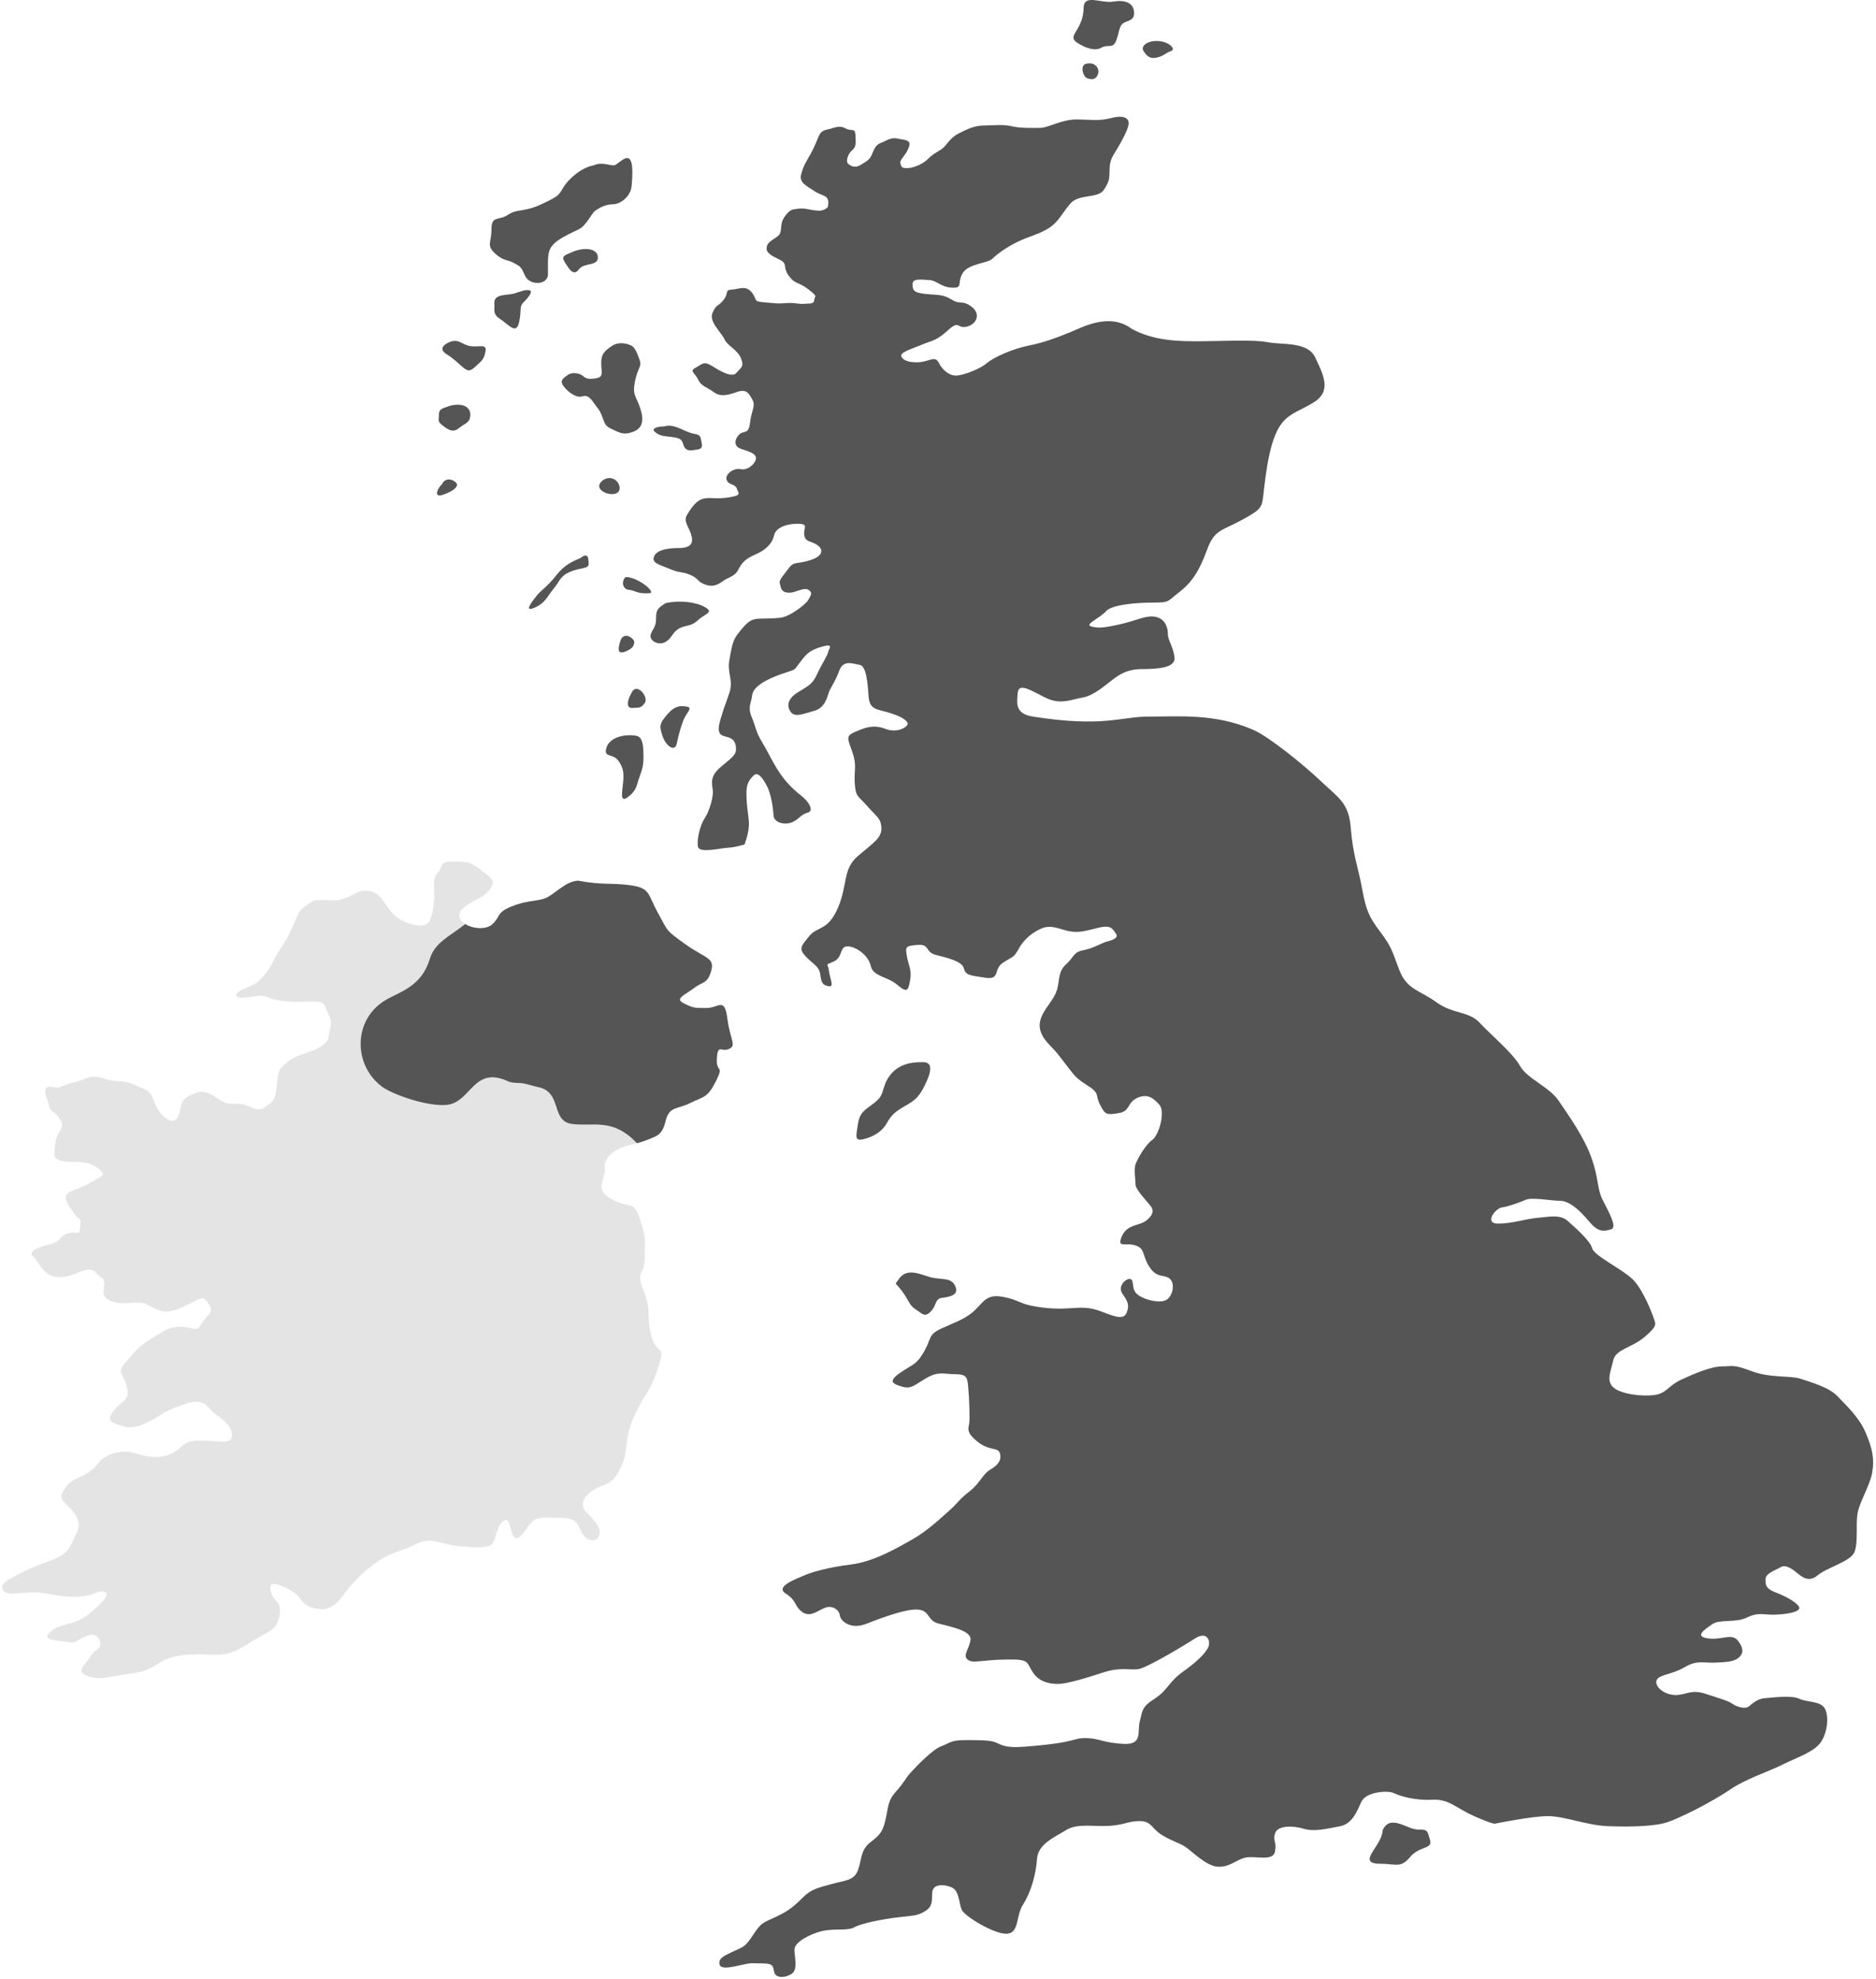 <svg width="437" height="461" viewBox="0 0 437 461" fill="none" xmlns="http://www.w3.org/2000/svg">
<path fill-rule="evenodd" clip-rule="evenodd" d="M2.923 371.183C5.359 371.072 7.346 370.741 9.451 370.962C11.555 371.183 14.984 372.183 18.745 371.852C22.512 371.514 22.733 370.3 24.279 370.741C25.831 371.183 23.947 373.177 21.512 375.274C19.076 377.379 17.751 377.717 15.426 378.372C13.107 379.042 12.328 379.263 11.224 380.705C10.113 382.14 13.763 382.029 15.757 382.471C17.751 382.913 17.972 381.919 20.187 381.036C22.402 380.146 23.175 381.588 23.395 382.809C23.616 384.024 21.739 384.355 21.18 385.68C20.628 387.011 17.254 389.164 20.132 390.275C23.009 391.379 24.775 390.717 28.764 390.054C32.752 389.392 33.635 389.613 37.395 387.177C41.156 384.741 46.91 385.41 50.457 385.41C53.997 385.41 55.763 384.079 59.089 382.085C62.408 380.091 63.298 379.87 64.174 378.766C65.064 377.655 65.734 374.336 64.616 373.232C63.512 372.121 62.629 370.355 63.07 369.244C63.519 368.14 68.604 370.355 69.929 372.349C71.26 374.336 72.813 374.557 74.586 374.778C76.353 375.005 78.347 373.901 79.892 371.68C81.438 369.465 83.874 366.594 87.641 363.938C91.408 361.274 92.733 361.723 96.715 359.729C100.703 357.742 102.027 359.729 107.34 360.17C112.653 360.612 112.874 360.391 114.199 359.95C115.531 359.508 115.531 355.52 117.076 354.416C118.629 353.312 118.408 354.637 119.291 357.079C120.181 359.508 121.285 357.955 123.059 355.52C124.825 353.084 125.494 353.533 130.359 353.533C135.23 353.533 134.347 355.52 135.893 357.521C137.445 359.508 139.439 358.846 139.66 357.293C139.881 355.747 138.77 354.416 136.562 352.208C134.34 349.993 137.003 347.33 139.881 346.226C142.758 345.122 143.42 344.452 144.966 340.913C146.518 337.373 145.194 335.386 147.843 329.631C150.507 323.87 151.279 324.649 153.274 318.667C155.261 312.692 153.046 316.011 151.721 311.146C150.396 306.275 151.942 305.833 149.948 300.748C147.961 295.649 150.169 297.201 150.169 293.213C150.169 289.232 150.617 288.569 149.065 283.919C147.519 279.268 146.629 281.704 142.427 279.268C138.218 276.833 141.095 275.287 140.874 271.968C140.66 268.773 144.642 267.117 147.139 266.586C147.526 266.51 147.947 266.4 148.368 266.282C142.73 260.307 138.314 262.446 133.243 261.791C128.22 261.149 131.056 254.332 125.336 253.207C124.142 252.972 122.962 252.51 121.768 252.324C120.616 252.158 119.477 252.365 118.367 251.862C110.238 248.142 109.804 256.705 104.125 257.347C99.668 257.851 91.374 254.898 89.007 253.138C82.211 248.073 82.225 237.441 89.794 232.949C93.071 231.01 98.15 229.83 100.089 223.42C101.268 219.501 104.608 218.21 108.382 215.223C108.217 215.119 108.044 215.016 107.906 214.898C104.891 212.214 110.094 210.075 111.991 208.999C113.537 208.109 114.199 207.226 114.648 206.115C115.089 205.011 114.537 204.569 112.101 202.692C109.666 200.809 109.114 200.698 105.567 200.698C102.027 200.698 103.359 201.913 102.027 203.244C99.964 205.301 102.234 208.461 100.254 214.084C99.481 216.299 96.715 215.637 94.555 214.802C89.4 212.828 89.98 207.785 85.481 207.502C83.708 207.391 83.377 207.833 82.052 208.495C80.727 209.165 78.733 209.717 77.96 209.717C77.181 209.717 75.187 209.606 73.972 209.606C72.758 209.606 69.991 211.704 69.542 212.704C69.101 213.698 67.997 216.244 67.328 217.686C66.672 219.121 64.899 221.336 63.788 223.661C62.684 225.98 61.021 227.863 60.027 228.747C59.034 229.637 55.046 230.63 55.046 231.741C55.046 232.845 57.923 232.293 60.027 231.962C62.132 231.631 62.021 232.618 65.34 233.066C68.659 233.508 70.205 233.287 73.199 233.287C76.187 233.287 75.635 234.729 76.629 236.495C77.629 238.269 76.739 239.814 76.518 241.587C76.297 243.361 73.531 244.575 70.764 245.458C67.997 246.348 67.666 246.79 66.224 248.004C64.788 249.226 64.788 249.888 64.45 253.097C64.126 256.312 63.677 256.526 61.573 257.968C59.475 259.403 58.033 256.864 55.046 257.085C52.065 257.306 51.506 256.195 49.291 254.98C47.083 253.759 45.31 254.428 43.426 255.643C41.549 256.864 42.432 259.072 41.108 260.624C39.776 262.17 36.899 259.403 35.898 256.526C34.904 253.649 34.021 253.98 31.255 252.655C28.488 251.33 27.494 252.324 24.175 251.213C20.849 250.109 20.518 251.33 17.641 251.993C14.764 252.655 14.322 253.317 13.321 253.317C12.328 253.317 10.672 252.655 10.555 253.876C10.451 255.091 10.782 255.091 11.334 257.195C11.886 259.293 12.107 258.299 13.549 260.066C14.984 261.839 14.543 262.619 13.659 263.943C12.769 265.268 12.714 267.656 12.714 268.973C12.714 270.305 14.598 270.643 17.475 270.643C20.352 270.643 21.456 271.078 23.23 272.41C25.003 273.741 23.119 274.176 21.346 275.287C16.702 278.199 12.963 276.736 17.144 282.484C18.91 284.919 18.8 283.036 18.69 285.582C18.579 288.121 18.027 286.686 15.923 287.238C13.825 287.797 14.377 289.121 11.721 289.791C9.064 290.446 6.408 291.447 7.629 292.551C9.796 294.531 10.527 299.796 18.469 296.311C22.015 294.766 22.015 296.539 23.451 297.422C24.893 298.305 24.009 299.968 24.113 301.183C24.223 302.404 25.886 303.839 29.978 303.508C34.077 303.177 33.635 303.618 36.174 304.833C38.727 306.054 40.493 305.495 44.033 303.735C47.58 301.955 47.242 301.845 48.684 303.839C50.126 305.833 48.021 306.275 46.91 308.372C45.806 310.484 44.916 309.042 42.156 309.042C39.389 309.042 38.499 309.814 35.401 311.698C32.303 313.575 31.641 314.575 29.316 317.232C26.99 319.888 28.764 319.778 29.536 322.986C30.316 326.195 28.874 325.753 26.549 328.52C24.223 331.287 26.659 331.508 28.653 332.17C30.647 332.84 32.303 332.281 34.849 331.066C37.395 329.852 37.175 329.072 42.598 327.195C48.021 325.312 47.794 327.63 50.229 329.403C52.665 331.177 54.052 332.343 54.052 334.44C54.052 336.538 50.623 335.544 46.745 335.544C42.874 335.544 43.205 336.434 40.77 338.097C38.334 339.753 35.015 339.643 31.586 338.539C28.156 337.428 25.279 338.76 23.947 339.753C22.616 340.747 22.402 342.079 19.628 343.514C16.868 344.956 16.199 344.846 14.764 347.281C13.321 349.717 15.536 349.82 17.42 352.587C19.304 355.361 17.972 356.686 16.537 359.784C14.605 363.931 10.182 362.91 1.812 368.085C-0.506 369.52 0.487 371.293 2.923 371.183Z" fill="#E4E4E4"/>
<path fill-rule="evenodd" clip-rule="evenodd" d="M269.364 13.438C271.027 13.107 271.469 12.328 272.8 11.886C274.125 11.444 272.021 9.347 269.033 9.561C266.928 9.678 265.714 10.892 266.376 11.886C267.039 12.88 267.708 13.77 269.364 13.438Z" fill="#555555"/>
<path fill-rule="evenodd" clip-rule="evenodd" d="M164.338 141.485C162.344 140.271 158.584 139.719 155.037 140.492C153.16 141.706 152.829 142.037 152.829 144.032C152.829 146.026 152.16 146.246 151.608 147.682C151.056 149.124 153.271 150.449 154.927 149.565C156.59 148.675 156.59 147.24 158.246 146.357C159.909 145.474 160.902 146.026 162.565 144.473C164.221 142.921 166.332 142.707 164.338 141.485Z" fill="#555555"/>
<path fill-rule="evenodd" clip-rule="evenodd" d="M154.211 167.99C153.879 168.873 153.541 169.101 154.321 171.426C155.094 173.745 157.198 175.297 157.647 173.193C158.088 171.088 158.523 169.543 159.192 167.769C159.855 165.996 161.621 164.782 159.855 164.561C158.088 164.34 156.757 164.34 154.211 167.99Z" fill="#555555"/>
<path fill-rule="evenodd" clip-rule="evenodd" d="M322.047 426.353C322.047 426.353 322.268 427.464 320.494 430.114C318.728 432.77 318.059 434.102 321.605 434.102C325.145 434.102 326.249 435.206 328.464 432.55C330.679 429.893 333.777 430.776 333.114 428.568C332.445 426.353 332.673 426.133 330.237 426.133C327.801 426.133 323.813 422.372 322.047 426.353Z" fill="#555555"/>
<path fill-rule="evenodd" clip-rule="evenodd" d="M116.584 74.363C118.461 75.584 120.234 78.013 120.897 75.135C121.559 72.258 120.897 71.485 121.897 70.492C122.898 69.491 124.326 67.835 123.332 67.614C122.339 67.394 121.228 67.939 119.682 68.387C118.137 68.829 115.149 68.387 115.149 70.492C115.253 72.368 114.701 73.148 116.584 74.363Z" fill="#555555"/>
<path fill-rule="evenodd" clip-rule="evenodd" d="M104.021 82.499C105.787 83.603 106.677 84.596 107.892 85.597C109.113 86.591 109.555 86.48 110.879 85.259C112.211 84.044 112.763 83.713 113.094 81.837C113.426 79.953 111.659 80.946 109.555 80.615C107.45 80.284 106.788 78.621 104.352 79.842C103.248 80.394 102.248 81.388 104.021 82.499Z" fill="#555555"/>
<path fill-rule="evenodd" clip-rule="evenodd" d="M103.246 99.207C104.681 100.317 105.682 100.759 107.006 99.648C108.338 98.544 109.442 98.544 109.553 96.771C109.663 95.004 108.117 93.783 105.012 94.453C103.246 95.115 102.245 95.115 102.245 96.55C102.245 97.992 101.811 98.103 103.246 99.207Z" fill="#555555"/>
<path fill-rule="evenodd" clip-rule="evenodd" d="M103.135 115.257C105.46 114.484 106.564 113.491 106.454 112.822C106.343 112.159 104.018 110.607 102.914 112.822C102.024 113.594 100.817 116.03 103.135 115.257Z" fill="#555555"/>
<path fill-rule="evenodd" clip-rule="evenodd" d="M140.653 111.713C137.003 114.155 143.731 116.529 144.304 114.038C144.642 112.603 142.868 110.498 140.653 111.713Z" fill="#555555"/>
<path fill-rule="evenodd" clip-rule="evenodd" d="M124.383 141.597C127.04 140.493 127.371 139.05 128.924 137.167C130.469 135.29 130.469 134.179 132.794 133.185C135.12 132.185 137.114 132.523 137.114 131.412C137.114 130.308 137.114 128.424 135.23 129.977C131.021 131.64 130.248 133.296 128.696 135.062C127.15 136.836 125.708 137.829 125.046 138.719C124.383 139.602 121.727 142.707 124.383 141.597Z" fill="#555555"/>
<path fill-rule="evenodd" clip-rule="evenodd" d="M145.633 151.778C147.627 151.005 147.737 150.115 147.737 149.453C147.737 148.784 145.191 146.686 144.418 149.563C144.08 150.785 143.638 152.551 145.633 151.778Z" fill="#555555"/>
<path fill-rule="evenodd" clip-rule="evenodd" d="M250.996 10.005C252.769 11.116 254.984 11.999 256.53 11.116C258.075 10.233 259.186 11.44 259.959 9.564C260.738 7.68 260.621 6.024 261.732 5.361C262.836 4.692 264.382 4.809 264.161 2.705C263.94 0.6 262.063 -0.062 259.296 0.373C256.53 0.821 252.652 -1.394 252.431 1.594C252.431 7.197 248.236 8.28 250.996 10.005Z" fill="#555555"/>
<path fill-rule="evenodd" clip-rule="evenodd" d="M147.24 161.131C146.018 163.235 145.797 165.002 147.35 164.891C148.896 164.781 149.344 165.002 150.227 163.677C151.11 162.345 148.454 159.026 147.24 161.131Z" fill="#555555"/>
<path fill-rule="evenodd" clip-rule="evenodd" d="M215.027 247.397C212.702 247.397 208.603 247.508 206.395 251.937C205.284 254.704 205.726 255.256 203.628 256.912C201.524 258.575 200.309 258.906 199.861 261.784C199.419 264.661 198.978 265.875 201.192 265.323C203.407 264.778 205.174 263.667 206.174 262.225C207.168 260.783 207.389 259.679 209.935 258.134C212.481 256.588 213.695 256.25 215.358 252.931C217.021 249.612 217.345 247.397 215.027 247.397Z" fill="#555555"/>
<path fill-rule="evenodd" clip-rule="evenodd" d="M434.569 333.641C433.016 329.991 429.815 327.106 427.931 325.119C426.047 323.125 421.735 321.911 419.41 321.131C417.084 320.358 412.434 321.021 408.011 319.365C403.581 317.702 403.691 318.261 401.145 318.261C398.599 318.261 394.728 319.917 391.63 321.352C388.532 322.794 388.311 324.45 385.544 324.898C382.778 325.34 377.796 324.788 375.912 323.236C374.035 321.683 375.25 319.365 375.802 316.819C376.354 314.272 380.121 313.941 383.109 311.395C386.096 308.849 385.71 308.463 385.262 307.138C384.827 305.806 382.833 300.714 380.618 298.278C378.403 295.843 371.317 292.531 370.882 290.757C370.434 288.984 366.894 285.886 365.127 284.333C363.354 282.781 360.698 283.45 358.041 283.671C355.385 283.892 352.287 285.003 348.968 285.003C345.642 285.003 348.305 281.456 349.851 281.235C351.403 281.015 353.839 280.131 355.385 279.462C356.937 278.8 361.139 279.683 363.354 279.683C365.569 279.683 368.005 281.898 370.213 284.554C372.428 287.211 373.759 286.769 375.305 286.328C376.857 285.886 374.643 282.126 373.311 279.462C371.986 276.813 372.428 274.377 370.654 269.505C368.888 264.634 365.348 259.763 363.126 256.444C360.918 253.125 355.826 251.352 354.06 248.254C352.287 245.155 347.415 241.174 344.759 238.297C342.102 235.42 338.563 236.303 334.574 233.426C330.593 230.548 327.723 230.548 325.943 225.898C324.176 221.254 324.176 220.585 321.52 217.052C318.863 213.505 318.201 211.953 317.311 207.088C316.427 202.217 315.103 198.898 314.661 192.916C314.213 186.947 311.784 185.836 307.575 181.848C303.373 177.867 295.514 171.56 291.967 170.008C283.066 166.123 274.696 166.91 267.396 166.91C261.193 166.91 256.964 169.483 240.618 166.91C236.415 166.247 236.857 163.812 237.078 161.376C237.299 158.947 239.955 160.714 243.495 162.487C247.034 164.253 249.47 162.929 252.127 162.487C254.783 162.045 257.44 159.61 259.213 158.278C260.979 156.953 262.753 155.842 266.071 155.842C269.397 155.842 273.82 155.621 273.599 153.193C273.379 150.757 272.047 149.204 272.047 147.652C272.047 146.106 271.384 144.112 269.17 143.671C266.955 143.229 264.747 144.561 260.759 145.444C256.777 146.327 255.666 146.327 254.121 145.886C252.575 145.444 256.329 143.891 257.66 142.346C258.992 140.793 264.967 140.352 268.728 140.352C272.488 140.352 271.826 140.131 274.703 137.916C277.581 135.701 279.354 133.045 281.127 128.18C282.894 123.309 284.446 123.75 289.311 121.094C294.182 118.438 293.961 118.217 294.403 114.229C296.473 95.626 299.943 97.558 306.133 93.646C310.342 90.989 308.127 87.008 306.354 83.241C304.587 79.48 298.612 80.37 295.286 79.701C291.967 79.039 283.777 79.487 279.354 79.487C274.924 79.487 268.949 79.487 263.636 76.603C258.406 72.649 251.989 76.299 249.222 77.41C246.455 78.514 243.467 79.729 239.596 80.501C235.719 81.281 231.406 83.268 229.854 84.6C228.301 85.925 224.547 87.367 222.885 87.477C221.222 87.588 219.559 86.263 218.676 84.49C217.792 82.716 216.468 84.269 213.915 84.379C211.375 84.49 210.044 83.71 209.933 82.827C209.823 81.944 213.252 80.95 215.026 80.17C216.792 79.397 218.013 79.508 220.78 76.962C223.547 74.416 222.885 76.631 225.21 76.079C227.535 75.527 228.529 73.091 226.314 71.435C224.099 69.772 223.768 71.097 221.67 69.772C219.559 68.44 218.124 68.772 215.357 68.44C212.59 68.109 212.59 67.447 212.59 66.122C212.59 64.79 214.584 65.121 216.468 65.232C218.344 65.342 219.124 66.895 221.774 67.005C224.43 67.115 222.885 66.005 224.209 63.679C225.541 61.361 230.074 61.361 231.185 60.25C232.289 59.146 234.615 57.483 237.161 56.269C239.707 55.054 241.922 54.613 244.247 53.171C246.565 51.729 247.338 49.741 249.332 47.416C251.326 45.091 255.804 46.305 257.136 44.208C258.468 42.103 258.406 41.882 258.468 39.447C258.516 37.011 259.296 36.293 260.289 34.575C261.283 32.864 262.725 30.318 262.891 28.931C263.056 27.551 261.897 26.716 258.854 27.496C255.804 28.269 254.148 27.827 250.712 27.827C247.29 27.827 244.157 29.787 242.28 29.787C240.397 29.787 237.74 29.897 235.636 29.4C233.538 28.904 231.323 29.235 229.274 29.235C227.225 29.235 225.624 29.897 223.354 31.063C221.084 32.222 220.476 33.996 219.372 34.713C218.262 35.438 217.158 35.983 216.212 36.983C215.274 37.977 213.169 39.033 211.617 39.143C210.071 39.246 209.961 38.922 209.74 38.039C209.519 37.149 210.955 36.321 211.679 34.382C212.397 32.45 210.789 32.671 209.133 32.285C207.47 31.898 206.421 32.837 205.2 33.278C203.986 33.72 203.654 34.658 203.102 35.983C202.55 37.315 201.826 37.535 200.556 38.37C199.28 39.198 198.341 38.757 197.624 38.205C196.899 37.653 197.513 35.817 198.452 35.051C199.397 34.272 199.397 33.499 199.28 31.56C199.169 29.621 198.562 30.732 196.954 29.897C195.354 29.069 194.305 29.849 192.918 30.118C190.317 30.642 191.159 31.684 188.716 36.045C187.715 37.811 187.163 38.584 186.611 40.64C186.059 42.683 188.35 43.538 189.572 44.422C190.786 45.312 192.228 45.477 192.67 46.14C193.111 46.802 192.89 47.526 192.89 47.968C192.89 48.41 192.118 48.851 191.393 49.017C190.676 49.182 189.351 48.962 187.964 48.686C186.584 48.41 185.473 48.686 184.7 48.796C183.92 48.907 182.596 50.404 182.209 51.563C181.823 52.729 182.099 53.502 181.657 54.44C181.216 55.379 179.056 55.993 178.67 57.262C178.283 58.532 179.001 59.257 181.381 60.361C183.755 61.471 182.154 62.023 183.707 64.183C185.252 66.343 185.866 65.508 188.302 67.391C190.731 69.275 189.737 68.827 189.682 69.827C189.627 70.821 188.854 70.655 187.357 70.766C185.866 70.876 185.197 70.434 183.092 70.6C180.995 70.766 180.995 70.655 178.118 70.434C175.24 70.214 176.51 69.827 175.13 68.109C173.743 66.398 172.253 67.329 170.479 67.447C168.706 67.557 169.872 68.219 168.54 69.876C167.216 71.545 166.94 70.71 165.994 72.815C165.056 74.912 167.961 77.328 168.741 78.984C169.513 80.639 171.832 81.474 172.611 83.462C173.384 85.456 172.611 85.566 171.556 86.836C170.507 88.112 167.63 86.339 165.753 85.18C163.869 84.02 163.483 84.904 161.985 85.676C160.488 86.449 161.985 86.953 162.648 88.443C163.31 89.941 164.752 90.217 166.243 91.321C167.74 92.431 169.293 92.149 171.618 91.321C173.943 90.493 174.433 91.652 175.268 93.094C176.096 94.529 175.047 95.53 174.709 98.462C174.385 101.388 173.274 100.118 172.17 101.229C171.059 102.333 171.004 103.83 172.225 104.382C173.439 104.934 175.599 105.265 176.041 106.369C176.482 107.48 174.405 109.668 172.639 109.281C170.873 108.895 168.816 110.496 169.265 111.772C169.707 113.042 171.252 112.655 171.645 113.815C172.032 114.981 172.805 115.312 170.038 115.809C164.718 116.768 163.434 114.139 160.019 119.962C159.081 121.563 160.626 122.778 161.13 124.999C161.627 127.207 159.964 127.649 158.025 127.649C156.093 127.649 153.105 127.932 152.388 129.533C151.67 131.14 153.547 131.472 156.038 132.527C158.529 133.569 158.86 133.072 160.799 133.907C162.738 134.735 162.344 135.342 163.89 136.005C165.442 136.674 166.664 136.612 168.154 135.508C169.651 134.404 171.149 134.294 171.921 132.796C172.694 131.299 173.412 130.25 175.847 129.201C178.283 128.153 179.836 126.766 180.326 124.661C180.829 122.564 183.983 121.901 186.191 122.005C188.412 122.115 187.081 123.06 187.357 124.661C187.633 126.269 188.744 125.931 190.179 126.821C191.621 127.704 191.566 128.705 190.731 129.477C189.903 130.25 187.743 130.857 185.977 131.085C184.203 131.306 184.203 131.803 182.713 133.686C181.216 135.563 181.602 135.508 181.878 136.778C182.154 138.054 183.651 138.385 185.473 137.723C187.301 137.061 188.026 136.998 188.688 137.668C189.351 138.33 188.516 139.213 188.185 139.883C187.853 140.545 184.065 143.671 181.74 143.891C175.337 144.506 175.509 142.912 171.783 147.769C170.673 149.204 170.452 150.647 169.9 153.745C169.348 156.836 170.893 158.395 169.9 161.376C168.906 164.371 168.906 163.922 167.795 167.689C166.029 173.713 171.121 169.684 171.445 174.217C171.556 175.762 170.673 176.321 168.016 178.536C165.36 180.744 165.801 182.297 166.029 183.96C166.243 185.616 165.256 188.935 164.145 190.597C163.041 192.253 162.261 195.69 162.593 197.235C162.924 198.788 167.685 197.566 169.569 197.456C171.445 197.346 173.439 196.683 173.439 196.683C175.427 191.053 173.881 190.86 173.881 184.615C173.881 182.518 174.55 181.634 175.544 180.634C176.537 179.64 177.648 181.193 178.642 183.07C179.636 184.953 180.084 188.162 180.188 189.935C180.305 191.701 182.961 192.253 184.617 191.481C186.273 190.708 186.501 189.714 188.157 189.273C189.82 188.824 188.157 186.499 186.722 185.395C181.305 181.234 180.029 176.991 177.538 172.885C175.985 170.339 176.096 169.345 175.102 167.02C174.109 164.702 174.992 163.812 175.213 161.935C175.427 160.051 178.09 158.395 181.85 157.064C185.611 155.732 184.735 156.401 186.17 154.517C187.605 152.641 188.274 151.53 191.372 150.647C194.471 149.756 193.028 151.081 192.918 151.861C192.808 152.634 191.255 154.959 190.262 157.174C189.268 159.389 188.157 159.83 185.839 161.266C183.513 162.708 183.175 164.371 184.176 165.806C185.169 167.241 187.495 166.137 189.599 165.585C191.704 165.033 192.476 163.26 192.918 161.714C193.36 160.162 194.471 159.058 195.464 156.291C196.458 153.524 198.673 154.628 200.225 154.849C201.771 155.069 202.102 158.837 202.323 162.149C202.55 165.475 204.427 165.143 207.194 166.027C209.961 166.91 210.955 167.579 211.403 168.352C211.845 169.125 209.188 170.898 206.311 169.787C203.434 168.683 201.55 169.456 199.225 170.456C196.899 171.45 197.458 172.002 198.562 175.21C199.666 178.419 198.9 179.309 199.114 182.518C199.342 185.726 199.887 185.284 201.991 187.72C204.096 190.156 205.2 190.487 205.31 192.805C205.428 195.138 203.544 196.242 199.887 199.34C196.237 202.438 197.513 206.033 195.188 211.456C192.863 216.879 190.317 215.768 188.55 217.99C186.777 220.198 185.887 220.861 187.66 222.744C189.434 224.628 190.869 225.07 191.09 227.064C191.31 229.051 191.759 229.499 193.084 229.72C194.415 229.941 193.304 227.947 193.084 226.063C192.863 224.186 191.98 224.959 194.195 223.966C196.402 222.965 195.519 220.419 197.396 220.419C199.28 220.419 202.267 222.413 202.826 224.959C203.378 227.505 206.697 227.395 209.023 229.389C211.341 231.383 211.569 230.714 212.01 228.278C212.452 225.842 211.569 224.738 211.237 222.641C210.899 220.529 210.899 220.309 213.777 220.088C216.654 219.867 215.44 221.751 217.986 222.413C220.532 223.082 224.071 223.855 224.513 225.511C224.961 227.174 225.845 227.174 229.495 227.726C233.152 228.278 231.268 225.732 233.704 224.186C236.133 222.641 236.133 223.082 237.243 221.088C238.347 219.094 240.01 217.438 242.446 216.327C244.875 215.223 246.758 216.438 248.973 216.879C251.188 217.328 252.734 216.879 255.832 216.107C258.93 215.334 259.158 216.438 259.931 217.438C260.703 218.432 259.158 218.984 257.826 219.315C256.501 219.646 254.838 220.861 252.403 221.309C249.974 221.751 250.188 222.965 248.311 224.628C246.427 226.291 246.869 228.395 246.206 230.603C245.033 234.509 239.058 237.676 244.323 243.223C246.427 245.431 246.096 245.1 248.311 247.978C250.526 250.855 250.74 251.186 253.514 252.959C256.28 254.733 255.059 255.064 256.28 257.382C257.495 259.714 257.826 259.714 260.593 259.266C263.36 258.824 262.477 256.83 264.912 255.726C267.348 254.622 268.783 255.837 270.115 257.382C271.44 258.935 270.06 264.303 268.397 265.517C266.734 266.739 264.968 269.947 264.519 271.168C264.084 272.383 264.519 274.818 264.519 275.922C264.519 277.033 266.955 279.579 267.955 280.794C268.949 282.008 268.507 283.119 266.955 284.333C265.409 285.555 262.532 285.106 261.317 287.99C260.096 290.868 262.201 289.315 264.519 290.088C266.844 290.868 265.961 292.303 267.734 295.07C269.501 297.837 271.164 296.733 272.488 297.837C273.82 298.948 273.151 302.046 271.605 302.819C270.06 303.591 266.734 302.819 265.078 301.597C263.415 300.383 264.305 298.389 263.415 297.947C262.532 297.506 260.207 299.493 261.421 301.273C262.642 303.039 263.194 303.923 262.421 305.806C261.642 307.69 258.992 306.358 256.225 305.358C251.285 303.584 249.477 305.627 241.508 304.364C237.299 303.702 237.299 302.708 233.538 302.046C229.771 301.376 229.108 303.26 227.004 305.254C224.899 307.241 222.36 308.021 219.255 309.456C216.157 310.898 217.047 311.671 215.274 314.769C213.501 317.867 212.949 317.536 209.851 319.641C206.752 321.745 207.863 322.297 210.071 322.96C212.286 323.622 212.949 322.628 215.826 320.965C218.703 319.309 219.807 320.082 222.581 320.082C225.348 320.082 225.348 320.965 225.562 323.401C225.783 325.837 225.845 328.659 225.845 330.653C225.845 332.64 224.623 333.199 227.501 335.635C230.378 338.07 232.482 336.96 232.924 338.512C233.366 340.058 232.482 341.272 230.716 342.273C228.943 343.273 228.28 345.481 225.845 347.365C223.402 349.248 222.967 350.242 221.194 351.788C219.421 353.34 216.102 356.549 212.562 358.536C209.023 360.53 203.599 363.745 198.176 364.408C192.752 365.07 188.764 366.284 187.329 366.954C185.887 367.616 180.353 369.5 183.01 371.156C185.666 372.819 185.004 374.15 186.887 375.475C188.764 376.8 190.427 375.144 192.2 374.475C193.967 373.812 195.512 375.034 195.63 376.248C195.74 377.469 198.065 379.677 201.715 378.242C219.076 371.404 214.211 376.966 218.538 378.132C221.415 378.904 226.397 379.788 226.065 382.003C225.734 384.217 224.182 385.542 225.403 386.543C226.617 387.536 228.28 386.653 234.145 386.543C240.01 386.432 238.899 386.984 240.673 389.641C242.446 392.297 245.986 392.518 248.532 391.966C251.078 391.414 252.955 390.855 257.053 389.53C261.145 388.206 263.249 389.089 265.243 388.758C267.231 388.42 275.752 383.334 278.305 381.671C280.844 380.015 281.845 381.671 281.617 383.107C281.396 384.549 279.078 386.874 275.642 389.31C272.212 391.738 272.047 393.677 268.949 395.671C265.851 397.665 266.182 398.438 265.52 400.874C264.85 403.31 266.292 406.408 261.759 406.187C257.219 405.966 256.115 404.966 253.451 404.855C249.505 404.69 251.616 405.87 238.513 406.849C234.09 407.181 233.317 406.408 231.986 405.856C230.661 405.304 228.446 405.304 224.899 405.304C221.36 405.304 221.36 405.966 219.255 406.739C217.158 407.519 213.501 411.39 212.176 412.825C210.844 414.267 210.741 415.04 208.74 417.255C206.752 419.462 206.973 420.794 206.311 423.672C205.648 426.549 205.096 427.322 202.764 429.095C200.446 430.868 200.777 432.973 199.887 435.512C199.004 438.058 196.899 437.948 193.691 438.838C190.482 439.721 188.93 440.052 187.053 441.929C185.169 443.813 183.845 445.034 180.746 446.469C177.648 447.911 177.31 447.794 175.433 450.678C173.55 453.555 173.108 453.445 171.004 454.438C168.906 455.432 167.471 455.984 167.574 457.316C167.685 458.641 169.458 458.42 172.335 457.757C175.213 457.095 174.771 457.316 177.648 457.316C180.519 457.316 179.974 458.309 180.415 459.531C180.85 460.745 182.851 460.745 184.397 459.751C185.942 458.758 185.059 455.874 185.059 454.107C185.059 452.334 188.716 450.457 191.483 449.788C194.243 449.125 197.458 449.788 199.004 448.905C200.556 448.021 205.428 447.021 209.188 446.579C212.949 446.138 213.728 446.248 215.495 445.144C217.268 444.04 217.047 442.929 217.158 440.825C217.268 438.72 219.924 438.838 221.691 439.61C223.464 440.383 223.354 443.261 224.016 444.806C224.685 446.359 231.93 450.733 234.697 450.395C237.464 450.071 236.581 446.303 238.347 443.536C240.121 440.77 241.335 436.568 241.556 433.021C241.784 429.488 245.654 427.936 248.311 426.273C250.967 424.617 254.728 425.5 258.378 425.279C262.035 425.058 262.697 424.168 265.464 424.168C268.231 424.168 268.231 425.831 270.446 427.266C272.654 428.708 274.538 429.15 276.09 430.144C277.636 431.144 280.955 434.684 283.729 434.794C286.495 434.905 287.82 433.249 290.035 432.69C292.25 432.138 296.562 433.69 297.004 431.248C297.446 428.819 296.452 428.929 297.004 427.046C297.563 425.169 301.103 425.169 303.642 425.942C306.195 426.714 309.072 425.942 312.06 425.383C315.047 424.838 316.041 421.953 317.145 419.628C318.256 417.303 323.341 416.979 324.673 417.641C326.005 418.303 329.544 419.414 333.526 419.187C337.514 418.966 339.059 421.07 343.268 422.954C347.47 424.838 348.188 424.775 348.188 424.775C348.188 424.775 356.82 423.009 360.587 423.009C364.348 423.009 369.55 425.107 374.201 425.327C378.852 425.555 384.489 425.445 387.587 424.665C390.692 423.892 398.993 419.573 402.863 416.923C406.734 414.267 411.833 412.714 415.145 411.051C418.471 409.395 422.563 408.064 424.108 405.849C425.661 403.641 426.102 399.88 425.109 397.997C424.108 396.113 420.907 396.555 419.134 395.671C417.36 394.781 412.378 395.451 410.943 395.561C409.501 395.671 408.176 396.775 407.397 397.438C406.624 398.107 404.747 397.665 403.636 396.893C402.532 396.113 400.759 395.671 397.44 394.567C394.121 393.457 393.238 394.567 390.802 394.788C388.367 395.009 385.71 393.346 385.82 391.683C385.931 390.027 389.36 390.138 392.348 388.371C395.336 386.591 396.667 387.371 399.434 387.26C402.201 387.15 403.857 387.04 404.961 386.156C406.072 385.266 406.293 384.052 404.857 382.168C403.415 380.291 401.207 382.058 397.882 381.616C394.563 381.175 397.109 379.512 398.882 378.297C400.649 377.076 404.188 378.077 406.962 376.745C409.722 375.42 410.716 376.193 413.6 376.082C416.477 375.972 419.134 375.42 419.134 374.537C419.134 373.647 416.477 371.991 413.821 370.99C411.164 369.997 411.274 369.107 411.274 367.782C411.274 366.45 413.71 365.684 414.814 365.015C415.918 364.352 417.36 365.346 418.582 366.347C419.796 367.34 421.342 368.665 423.446 366.899C425.551 365.125 430.919 363.745 431.912 361.641C432.913 359.536 432.243 355.334 432.692 352.56C433.134 349.8 435.569 346.143 436.121 342.935C436.673 339.726 436.121 337.291 434.569 333.641Z" fill="#555555"/>
<path fill-rule="evenodd" clip-rule="evenodd" d="M252.653 14.985C251.66 15.654 252.322 17.862 253.212 18.2C254.088 18.532 255.199 18.752 255.751 17.31C256.303 15.868 254.868 14.102 252.653 14.985Z" fill="#555555"/>
<path fill-rule="evenodd" clip-rule="evenodd" d="M209.491 297.753C208.387 299.526 208.277 298.312 210.043 300.63C211.816 302.955 211.706 303.949 213.252 304.949C214.804 305.943 215.356 306.943 216.798 305.501C218.24 304.066 217.681 302.514 219.455 302.293C221.221 302.072 223.436 301.63 222.553 299.636C221.669 297.642 220.007 298.084 217.461 297.642C214.914 297.201 211.596 294.986 209.491 297.753Z" fill="#555555"/>
<path fill-rule="evenodd" clip-rule="evenodd" d="M156.256 101.757C158.139 101.978 158.802 102.198 159.133 103.413C159.471 104.634 160.133 105.076 161.458 104.855C162.783 104.634 163.784 104.745 163.452 103.192C163.121 101.646 163.342 101.315 161.458 100.984C159.575 100.646 157.028 98.548 154.71 99.321C153.268 99.321 151.502 99.763 152.606 100.646C153.71 101.536 154.379 101.536 156.256 101.757Z" fill="#555555"/>
<path fill-rule="evenodd" clip-rule="evenodd" d="M126.102 47.578C122.114 49.462 120.458 48.579 118.353 50.021C116.249 51.456 114.483 50.124 114.483 53.333C114.483 56.541 113.261 57.1 115.255 58.977C117.249 60.861 118.243 60.419 119.789 61.302C121.341 62.185 121.341 62.082 122.342 64.29C123.335 66.505 127.648 66.505 127.648 63.848C127.648 57.652 127.061 57.059 134.734 53.45C136.611 52.56 137.722 49.793 138.605 49.131C139.488 48.461 141.041 47.578 142.807 47.578C144.58 47.578 146.906 45.701 147.126 43.376C148.168 32.564 144.38 38.332 143.035 38.512C142.151 38.615 140.268 37.621 138.274 38.512C135.286 39.057 132.298 41.824 131.194 43.707C130.083 45.591 130.083 45.701 126.102 47.578Z" fill="#555555"/>
<path fill-rule="evenodd" clip-rule="evenodd" d="M146.525 137.392C148.03 137.503 148.243 138.386 151.39 138.165C152.825 137.944 148.623 134.405 145.739 134.405C144.662 135.398 145.021 137.275 146.525 137.392Z" fill="#555555"/>
<path fill-rule="evenodd" clip-rule="evenodd" d="M134.842 62.742C136.063 61.086 139.271 62.073 139.271 59.975C139.271 57.871 136.166 57.429 133.179 58.754C131.412 59.534 130.64 59.644 131.633 61.19C132.634 62.742 133.627 64.405 134.842 62.742Z" fill="#555555"/>
<path fill-rule="evenodd" clip-rule="evenodd" d="M142.924 80.339C140.82 81.664 140.047 82.444 140.047 84.541C140.047 86.646 140.709 87.757 138.936 88.088C137.17 88.419 136.5 88.198 135.735 87.529C134.955 86.867 133.182 86.646 132.298 87.315C131.415 87.978 130.194 88.529 131.298 89.972C132.409 91.407 133.851 92.29 134.844 92.4C135.838 92.518 136.611 91.407 138.163 93.622C139.709 95.837 139.488 95.167 140.157 96.72C140.82 98.272 140.709 99.156 142.483 99.928C144.249 100.701 145.022 101.37 147.126 100.701C149.231 100.039 150.224 98.597 149.231 95.388C148.237 92.18 147.237 92.18 147.906 88.861C148.562 85.542 149.562 85.431 149.01 83.879C148.458 82.333 148.237 81.774 147.678 81.002C147.126 80.229 144.691 79.456 142.924 80.339Z" fill="#555555"/>
<path fill-rule="evenodd" clip-rule="evenodd" d="M146.354 185.587C148.341 184.035 148.23 183.041 148.9 181.158C149.562 179.281 149.893 178.508 149.893 176.293C149.893 174.078 149.783 172.084 148.672 171.532C147.568 170.98 141.813 170.87 141.151 174.63C140.82 176.403 142.807 175.52 144.028 177.176C145.243 178.839 145.353 180.054 145.139 182.379C144.911 184.704 144.359 187.14 146.354 185.587Z" fill="#555555"/>
<path fill-rule="evenodd" clip-rule="evenodd" d="M166.993 246.515C167.214 242.968 168.104 245.183 169.87 244.3C171.636 243.41 170.091 242.306 169.428 237.214C168.766 232.128 167.434 234.785 164.557 234.785C161.68 234.785 161.459 234.785 159.244 233.674C157.029 232.57 159.686 231.687 161.68 230.134C163.674 228.582 164.778 229.251 165.668 226.146C166.551 223.048 164.336 223.269 159.686 219.95C155.042 216.631 155.704 217.073 153.269 212.65C150.833 208.22 151.495 206.895 147.073 206.226C142.643 205.563 140.428 206.226 134.673 205.122C131.582 205.232 128.919 208.662 126.711 209.324C124.496 209.993 122.391 209.772 118.962 211.208C115.533 212.65 116.637 213.533 114.65 215.306C113.18 216.61 110.096 216.327 108.377 215.223C104.603 218.211 101.271 219.501 100.091 223.421C98.145 229.831 93.073 231.004 89.796 232.949C82.22 237.441 82.206 248.074 89.009 253.132C91.376 254.898 99.67 257.851 104.127 257.348C109.806 256.706 110.234 248.143 118.369 251.862C119.473 252.366 120.611 252.152 121.763 252.325C122.964 252.511 124.144 252.973 125.331 253.208C131.058 254.332 128.215 261.15 133.238 261.791C138.316 262.447 142.726 260.308 148.363 266.283C149.846 265.883 151.461 265.296 152.696 264.689C154.186 263.958 154.656 262.668 155.042 261.122C155.925 257.582 157.698 258.465 160.797 256.913C163.895 255.367 164.778 255.809 166.772 251.828C168.759 247.84 166.772 250.054 166.993 246.515Z" fill="#555555"/>
</svg>
